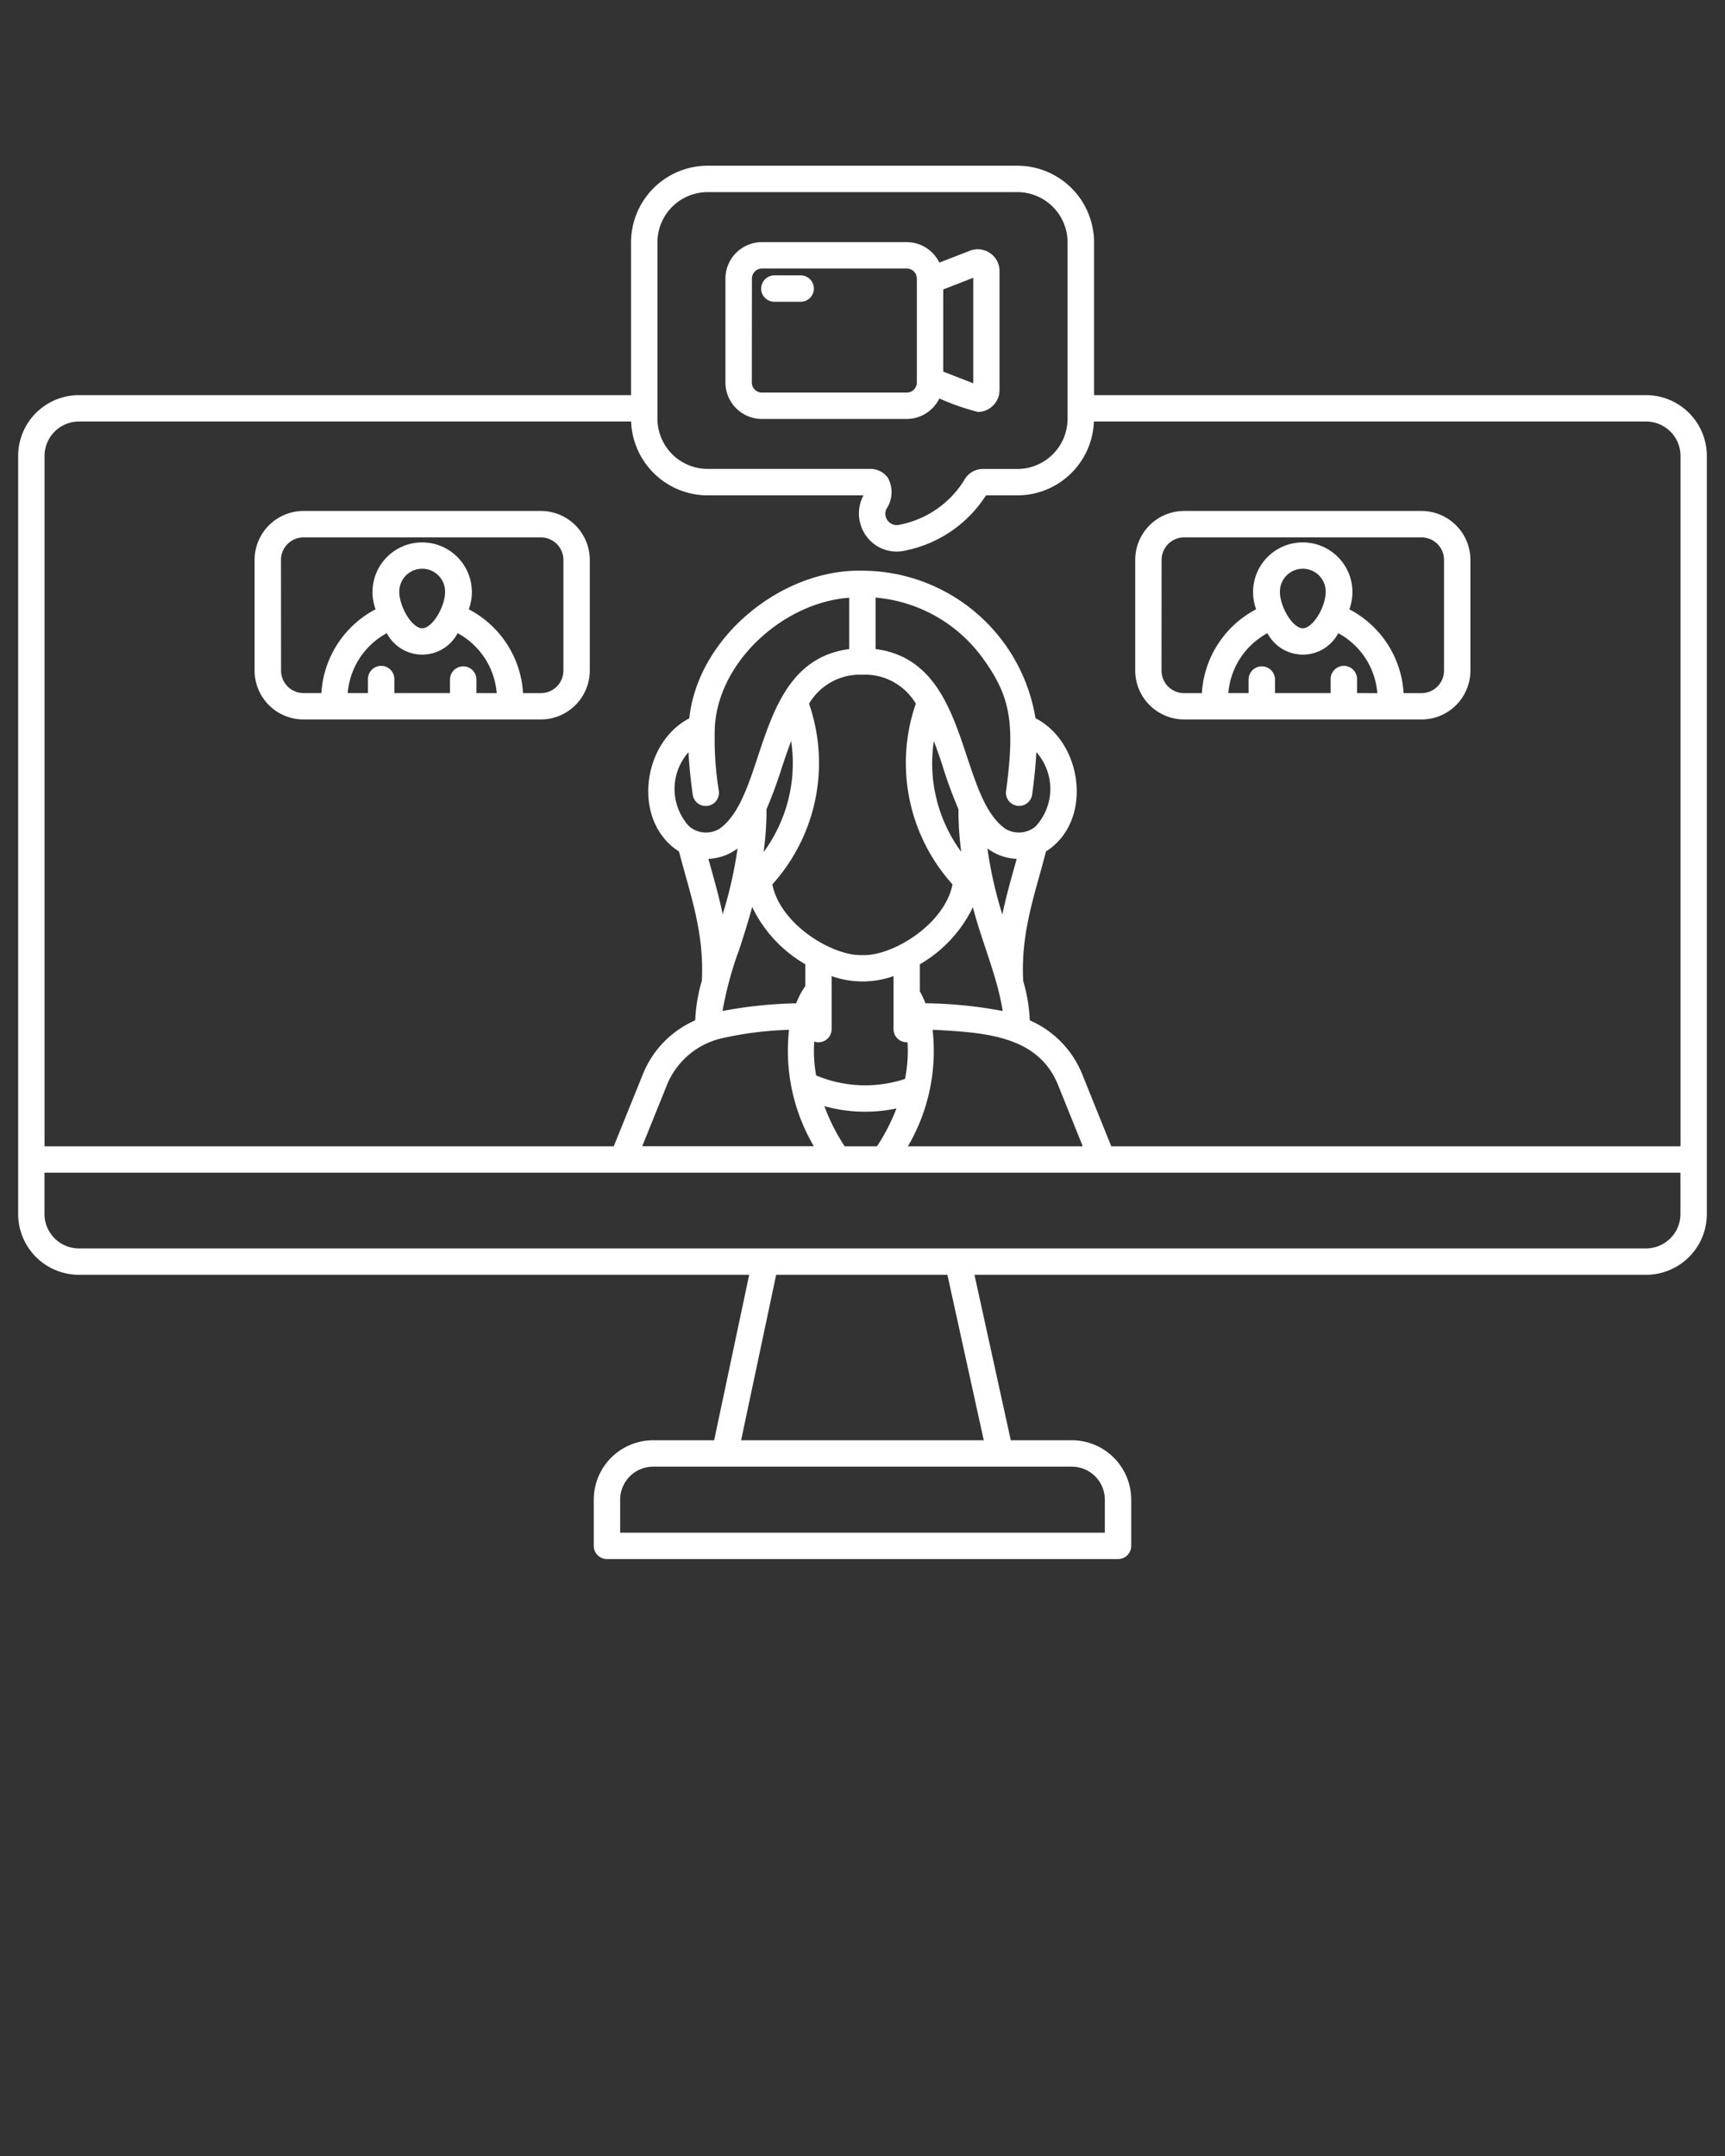 <svg xmlns="http://www.w3.org/2000/svg" data-name="Layer 1" viewBox="0 0 95 118.75" x="0px" y="0px" fill="#fff"><rect x="0" y="0" width="95" height="118.75" fill="#333333" stroke="none"/><path d="M90.651,21.763h-30.4V13.346a4.223,4.223,0,0,0-4.218-4.218H38.971a4.222,4.222,0,0,0-4.217,4.218v8.417H4.349A3.352,3.352,0,0,0,1,25.111V66.867a3.352,3.352,0,0,0,3.349,3.348h36.91L39.33,79.328H35.972A3.275,3.275,0,0,0,32.7,82.6v2.545a.727.727,0,0,0,.726.727H61.573a.727.727,0,0,0,.726-.727V82.6a3.275,3.275,0,0,0-3.271-3.272H55.666l-2-9.113H90.651A3.352,3.352,0,0,0,94,66.867V25.111A3.352,3.352,0,0,0,90.651,21.763ZM36.207,13.346a2.768,2.768,0,0,1,2.764-2.765H56.028a2.768,2.768,0,0,1,2.765,2.765v9.72a2.768,2.768,0,0,1-2.765,2.765h-1.89a1.164,1.164,0,0,0-1.038.619A5.4,5.4,0,0,1,49.552,28.9a.629.629,0,0,1-.74-.861,1.644,1.644,0,0,0,.078-1.734,1.182,1.182,0,0,0-.949-.478h-8.97a2.768,2.768,0,0,1-2.764-2.765ZM4.349,23.216H34.758a4.222,4.222,0,0,0,4.213,4.068h8.583a2.117,2.117,0,0,0,.254,2.369,2.072,2.072,0,0,0,2.117.656A6.873,6.873,0,0,0,54.3,27.284h1.73a4.222,4.222,0,0,0,4.214-4.068H90.651a1.9,1.9,0,0,1,1.9,1.895V63.137H61.2l-1.562-3.875A5.471,5.471,0,0,0,56.713,56.2a8.995,8.995,0,0,0-.363-2.168c-.142-2.694.648-4.78,1.257-7.136,2.6-1.649,2.045-5.991-.58-7.337a9.689,9.689,0,0,0-9.488-8.125c-4.465-.129-9.1,3.643-9.578,8.131-2.618,1.355-3.161,5.684-.568,7.332.608,2.352,1.4,4.437,1.258,7.124a9.115,9.115,0,0,0-.364,2.179,5.462,5.462,0,0,0-2.919,3.058L33.8,63.137H2.453V25.111A1.9,1.9,0,0,1,4.349,23.216ZM46.517,63.137A10.79,10.79,0,0,1,45.4,60.926a8.382,8.382,0,0,0,3.97.126A10.81,10.81,0,0,1,48.3,63.137Zm-8.6-21.709c.035.711.117,1.481.232,2.344a.727.727,0,0,0,1.441-.193,18.047,18.047,0,0,1-.223-3.523c.2-3.678,3.846-6.882,7.4-7.133v2.828c-5.243.682-4.474,7.986-7.137,9.893a1.433,1.433,0,0,1-1.682-.135A3.044,3.044,0,0,1,37.921,41.428Zm17.485,2.151a.727.727,0,0,0,1.441.192c.115-.863.2-1.634.229-2.346a3.044,3.044,0,0,1-.03,4.084,1.433,1.433,0,0,1-1.682.135c-2.66-1.9-1.9-9.223-7.137-9.894V32.915a8.144,8.144,0,0,1,6.021,3.508C55.659,38.431,55.9,39.9,55.406,43.579Zm-7.932-6.416a3.257,3.257,0,0,1,2.966,1.594,9.992,9.992,0,0,0,2.022,9.956c-.454,2.25-3.375,3.969-4.962,3.891-1.586.078-4.51-1.642-4.962-3.891a9.991,9.991,0,0,0,2.022-9.955A3.251,3.251,0,0,1,47.474,37.163Zm4.455,5.074a24.472,24.472,0,0,0,.86,2.331,17.192,17.192,0,0,0,.153,2.352,8.249,8.249,0,0,1-1.51-6.105C51.6,41.258,51.762,41.733,51.929,42.237ZM54.38,46.73a2.885,2.885,0,0,0,1.612.576c-.28,1.013-.572,2-.79,3.066A22.75,22.75,0,0,1,54.38,46.73ZM43.071,42.237c.167-.5.33-.979.5-1.422a8.257,8.257,0,0,1-1.517,6.116,17.343,17.343,0,0,0,.16-2.362A24.494,24.494,0,0,0,43.071,42.237ZM39.8,50.356c-.218-1.06-.508-2.042-.787-3.05a2.883,2.883,0,0,0,1.606-.572A23.2,23.2,0,0,1,39.8,50.356Zm.859,2.1c.25-.768.521-1.6.766-2.5a7.294,7.294,0,0,0,2.925,3.155c0,.009,0,.017,0,.026v1.175a4.215,4.215,0,0,0-.5.949,24.305,24.305,0,0,0-4.059.423A19.532,19.532,0,0,1,40.654,52.454Zm4.187,4.914a.726.726,0,0,0,.955-.686V53.763a5.085,5.085,0,0,0,3.408,0v2.919a.722.722,0,0,0,.771.722,7.784,7.784,0,0,1-.139,2.022,6.978,6.978,0,0,1-4.895-.193A7.674,7.674,0,0,1,44.841,57.368Zm6.2-2.108c-.024,0-.047.005-.071.007a5.709,5.709,0,0,0-.316-.665V53.138c0-.009,0-.017,0-.026a7.306,7.306,0,0,0,2.92-3.143c.518,1.993,1.333,3.771,1.643,5.716A24.347,24.347,0,0,0,51.045,55.26ZM39.7,57.2a19.075,19.075,0,0,1,3.754-.478,10.378,10.378,0,0,0,1.366,6.411H35.369l1.349-3.345A4.3,4.3,0,0,1,39.7,57.2ZM51.36,56.72c3.015.143,5.852.369,6.925,3.079l1.346,3.338H50A10.369,10.369,0,0,0,51.36,56.72ZM60.846,82.6v1.819H34.154V82.6a1.821,1.821,0,0,1,1.818-1.819H59.028A1.821,1.821,0,0,1,60.846,82.6Zm-6.668-3.272H40.815l1.93-9.113h9.431ZM90.651,68.762H4.349a1.9,1.9,0,0,1-1.9-1.895V64.59H92.547v2.277A1.9,1.9,0,0,1,90.651,68.762ZM65.211,39.627H78.287a2.694,2.694,0,0,0,2.692-2.692v-6.1a2.7,2.7,0,0,0-2.692-2.692H65.211a2.7,2.7,0,0,0-2.692,2.692v6.1A2.7,2.7,0,0,0,65.211,39.627Zm9.524-1.453v-.745a.727.727,0,1,0-1.453,0v.745H70.217v-.745a.727.727,0,1,0-1.454,0v.745H67.647a4.134,4.134,0,0,1,2.154-3.3,2.2,2.2,0,0,0,3.9,0,4.133,4.133,0,0,1,2.153,3.305Zm-2.986-3.568c-.542,0-1.261-1.152-1.261-2.02a1.261,1.261,0,1,1,2.522,0C73.01,33.454,72.291,34.606,71.749,34.606Zm-7.777-3.77A1.24,1.24,0,0,1,65.211,29.6H78.287a1.24,1.24,0,0,1,1.239,1.238v6.1a1.241,1.241,0,0,1-1.239,1.239H77.3a5.584,5.584,0,0,0-2.988-4.618,2.736,2.736,0,1,0-5.133,0,5.587,5.587,0,0,0-2.989,4.618h-.983a1.241,1.241,0,0,1-1.239-1.239ZM16.713,39.627H29.789a2.7,2.7,0,0,0,2.692-2.692v-6.1a2.7,2.7,0,0,0-2.692-2.692H16.713a2.7,2.7,0,0,0-2.692,2.692v6.1A2.694,2.694,0,0,0,16.713,39.627Zm9.524-1.453v-.745a.727.727,0,1,0-1.454,0v.745H21.718v-.745a.727.727,0,1,0-1.453,0v.745H19.149a4.133,4.133,0,0,1,2.153-3.3,2.2,2.2,0,0,0,3.9,0,4.134,4.134,0,0,1,2.154,3.305Zm-2.986-3.568c-.542,0-1.261-1.152-1.261-2.02a1.261,1.261,0,0,1,2.522,0C24.512,33.454,23.793,34.606,23.251,34.606Zm-7.777-3.77A1.24,1.24,0,0,1,16.713,29.6H29.789a1.24,1.24,0,0,1,1.239,1.238v6.1a1.241,1.241,0,0,1-1.239,1.239h-.983a5.587,5.587,0,0,0-2.989-4.618,2.736,2.736,0,1,0-5.133,0A5.584,5.584,0,0,0,17.7,38.174h-.983a1.241,1.241,0,0,1-1.239-1.239Zm26.487-7.76h7.971a2.009,2.009,0,0,0,1.8-1.128,13.209,13.209,0,0,0,2.134.743,1.207,1.207,0,0,0,1.18-1.193V14.914a1.2,1.2,0,0,0-1.621-1.108l-1.693.658a2.009,2.009,0,0,0-1.8-1.128H41.961a2.013,2.013,0,0,0-2.01,2.01v5.721A2.012,2.012,0,0,0,41.961,23.076ZM53.6,15.3v5.812l-1.653-.643V15.943Zm-12.19.046a.557.557,0,0,1,.556-.557h7.971a.558.558,0,0,1,.557.557v5.721a.558.558,0,0,1-.557.556H41.961a.557.557,0,0,1-.556-.556Zm.512.548a.727.727,0,0,1,.727-.727h1.473a.727.727,0,0,1,0,1.453H42.644A.727.727,0,0,1,41.917,15.894Z"/></svg>